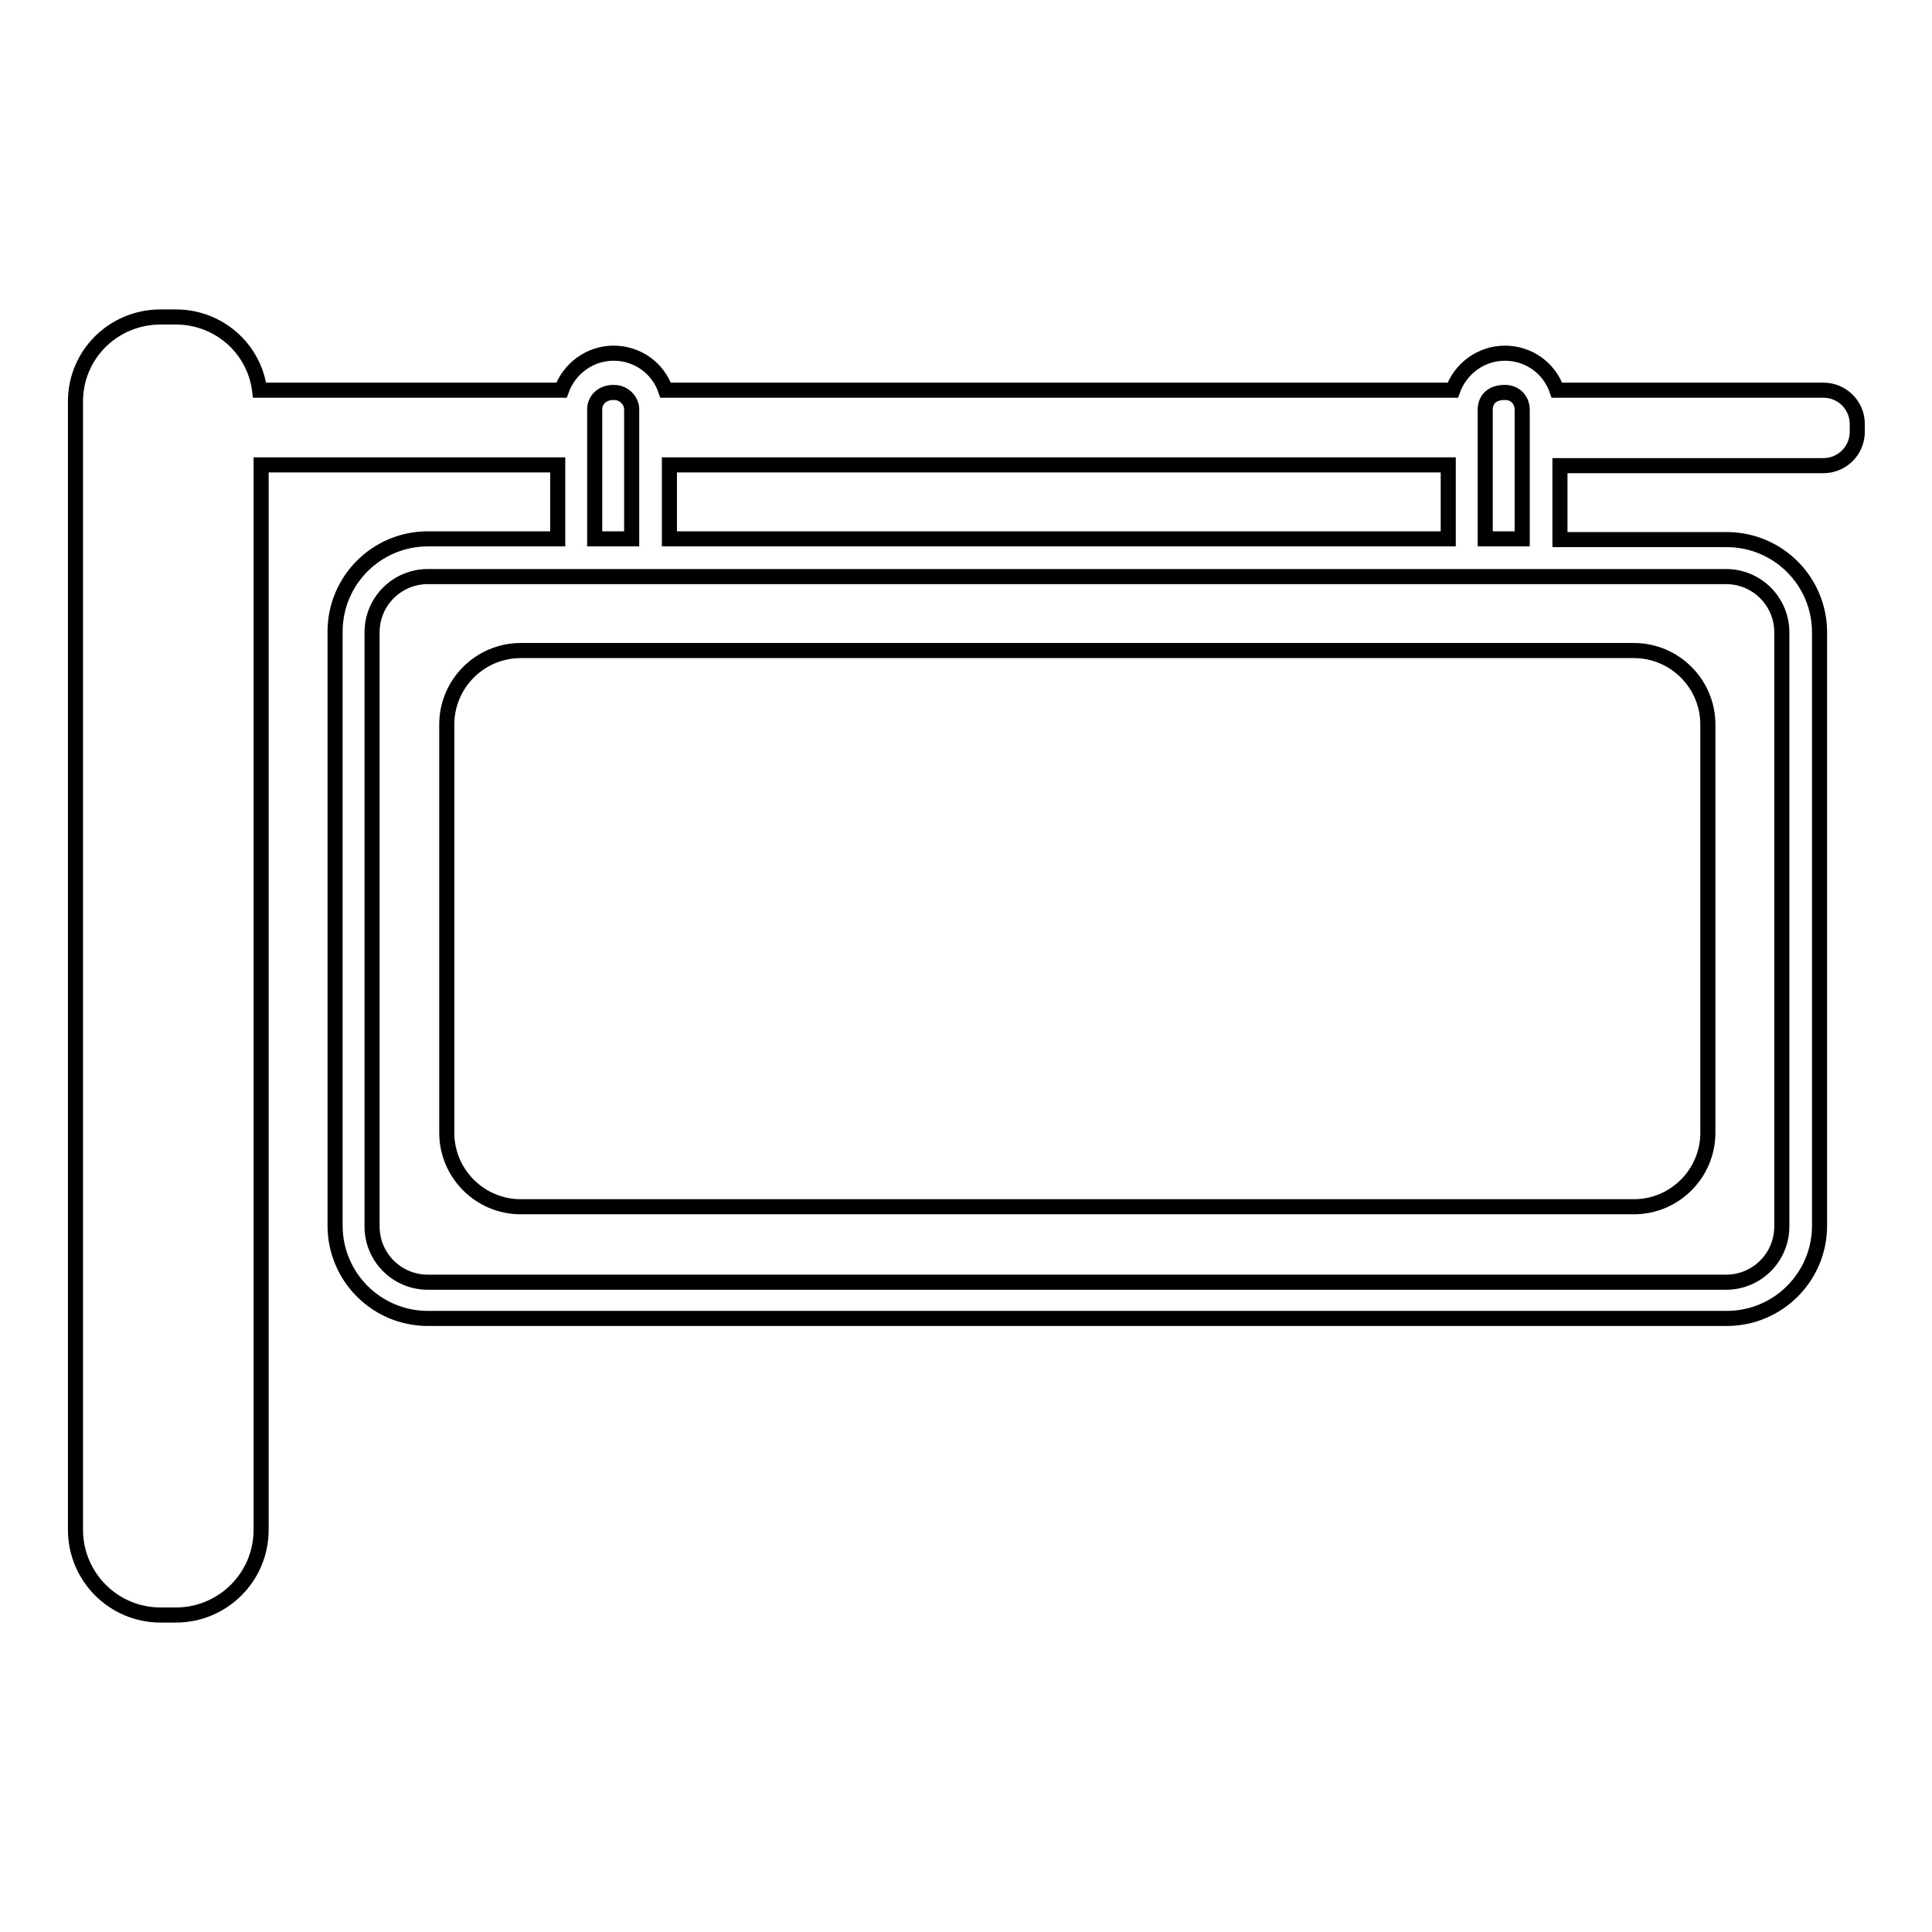 <?xml version="1.0" encoding="utf-8"?>
<!-- Svg Vector Icons : http://www.onlinewebfonts.com/icon -->
<!DOCTYPE svg PUBLIC "-//W3C//DTD SVG 1.1//EN" "http://www.w3.org/Graphics/SVG/1.1/DTD/svg11.dtd">
<svg version="1.1" xmlns="http://www.w3.org/2000/svg" xmlns:xlink="http://www.w3.org/1999/xlink" x="0px" y="0px" viewBox="0 0 256 256" enable-background="new 0 0 256 256" xml:space="preserve">
<g><g><g><g><path stroke-width="2" fill-opacity="0" stroke="#000000"  d="M10,53.2v149.5c0,6.2,5,11.3,11.3,11.3h2c6.2,0,11.3-5,11.3-11.3V61.6h39.3v9.8H56.7c-6.8,0-12.3,5.5-12.3,12.3v2.5v76.2c0,6.8,5.5,12.3,12.3,12.3h169.6h2.5c6.8,0,12.3-5.5,12.3-12.3V83.8c0-6.8-5.5-12.3-12.3-12.3h-22.1v-9.8h34.9c2.5,0,4.5-2,4.5-4.5v-1c0-2.5-2-4.5-4.5-4.5h-35.3c-1-2.9-3.7-4.9-6.9-4.9c-3.2,0-5.9,2.1-6.9,4.9H88.2c-1-2.9-3.7-4.9-6.9-4.9c-3.2,0-5.9,2.1-6.9,4.9h-40C33.7,46.2,29,42,23.3,42h-2C15,42,10,47,10,53.2z M196.8,61.6v-7.4c0-0.7,0.4-2.2,2.6-2.2c1.7,0,2.3,1.4,2.3,2.2v7.4v9.8h-4.9L196.8,61.6L196.8,61.6z M88.7,61.6h103.2v9.8H88.7V61.6z M78.8,61.6v-7.4c0-1,0.8-2.2,2.5-2.2c1.6,0,2.4,1.3,2.4,2.2v7.4v9.8h-4.9V61.6L78.8,61.6z M78.8,76.4h4.9h4.9h103.2h4.9h4.9h4.9h19.7h2.5c4.1,0,7.4,3.3,7.4,7.4v2.5v76.2c0,4.1-3.3,7.4-7.4,7.4h-172c-4.1,0-7.4-3.3-7.4-7.4V83.8c0-4.1,3.3-7.4,7.4-7.4h17.2L78.8,76.4L78.8,76.4z"/><path stroke-width="2" fill-opacity="0" stroke="#000000"  d="M69,86.2c-5.4,0-9.8,4.4-9.8,9.8v54.1c0,5.4,4.4,9.8,9.8,9.8h147.5c5.4,0,9.8-4.4,9.8-9.8V96c0-5.4-4.4-9.8-9.8-9.8h-10.3h-4.5h-2.5h-6.9h-0.5H88.2h-4.5h-2.5h-6.9h-0.5H69z"/></g></g><g></g><g></g><g></g><g></g><g></g><g></g><g></g><g></g><g></g><g></g><g></g><g></g><g></g><g></g><g></g></g></g>
</svg>